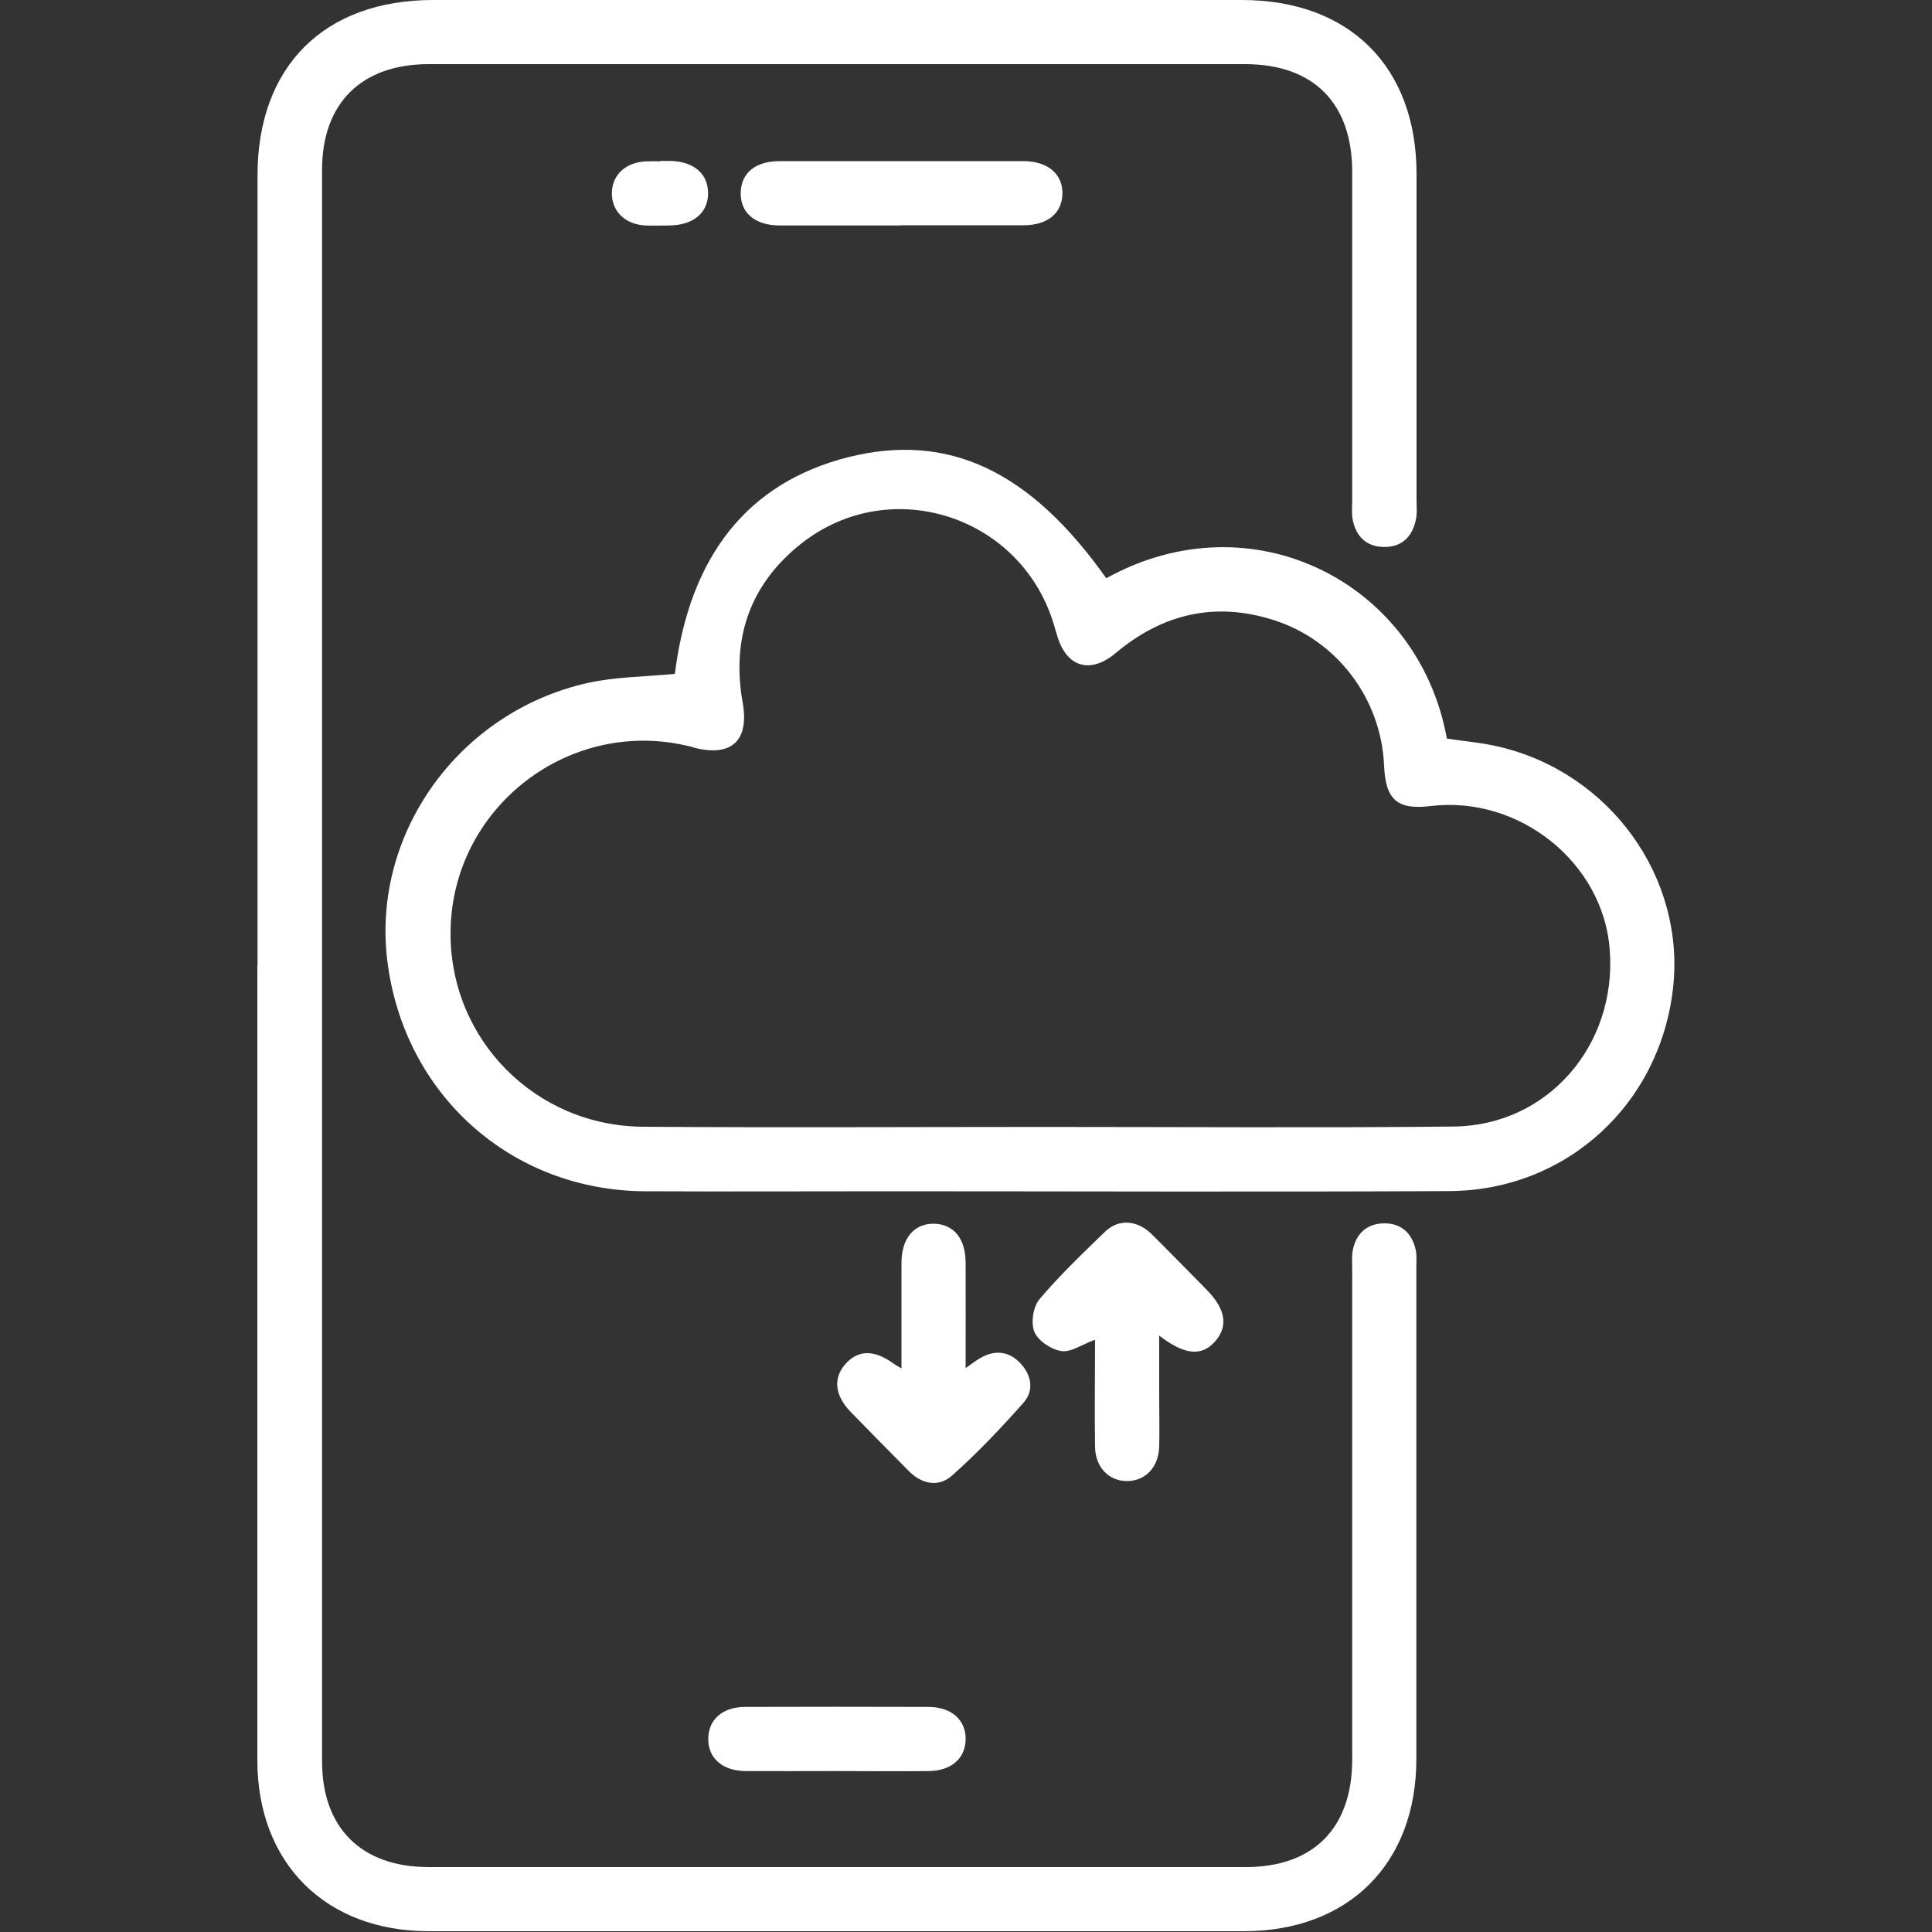 <?xml version="1.0" encoding="UTF-8"?><svg id="Layer_1" xmlns="http://www.w3.org/2000/svg" viewBox="0 0 100 100"><rect x="0" y="0" width="100" height="100" fill="#333333" stroke="none"/><defs><style>.cls-1{fill:#fff;}</style></defs><path class="cls-1" d="M13.33,50c0-13.64,0-27.29,0-40.93C13.33,3.44,16.78,0,22.42,0c13.95,0,27.91,0,41.86,0,5.57,0,9.04,3.46,9.04,9.01,0,5.62,0,11.25,0,16.87,0,.35,.04,.7-.04,1.04-.19,.89-.76,1.42-1.68,1.39-.87-.02-1.41-.54-1.58-1.39-.07-.33-.03-.69-.03-1.04,0-5.66,0-11.32,0-16.98,0-3.56-2-5.57-5.52-5.58-14.09,0-28.18,0-42.28,0-3.48,0-5.52,2.02-5.52,5.47,0,27.46,0,54.92,0,82.38,0,3.45,2.04,5.47,5.52,5.47,14.09,0,28.18,0,42.28,0,3.52,0,5.52-2.02,5.52-5.58,0-8.44,0-16.87,0-25.31,0-.35-.03-.7,.03-1.04,.17-.85,.71-1.36,1.58-1.39,.92-.02,1.49,.5,1.68,1.39,.06,.3,.03,.62,.03,.93,0,8.47,0,16.94,0,25.41,0,5.41-3.51,8.91-8.94,8.91-14.06,0-28.12,0-42.17,0-5.35,0-8.88-3.52-8.88-8.86,0-13.71,0-27.43,0-41.14Z"/><path class="cls-1" d="M34.93,34.88c.77-6.14,3.79-9.91,8.99-11.22,5.17-1.29,9.4,.7,13.34,6.27,7.54-4.18,16.17,.21,17.63,8.3,.91,.14,1.84,.21,2.74,.43,5.73,1.37,9.59,6.76,8.97,12.45-.66,6.03-5.51,10.51-11.58,10.54-9.72,.05-19.43,.01-29.15,.01-4.16,0-8.33,.02-12.49,0-6.95-.04-12.51-5.04-13.34-11.99-.78-6.55,3.72-12.83,10.38-14.32,1.44-.32,2.94-.32,4.51-.47Zm19.18,23.45h0c7.04,0,14.09,.05,21.13-.02,4.86-.05,8.46-4.2,8.08-9.16-.34-4.5-4.68-7.98-9.26-7.43-1.73,.21-2.34-.31-2.42-2.08-.14-3.46-2.43-6.51-5.73-7.55-3.02-.96-5.74-.32-8.16,1.71-1.33,1.12-2.57,.73-3.04-.93-.04-.13-.08-.27-.12-.4-1.61-5.72-8.44-8.01-13.11-4.34-2.66,2.1-3.63,4.91-3.04,8.23,.35,1.96-.56,2.84-2.51,2.34-.07-.02-.13-.05-.2-.06-6.27-1.57-12.39,3.19-12.41,9.65-.02,5.51,4.38,9.99,9.96,10.03,6.94,.05,13.88,.01,20.82,.01Z"/><path class="cls-1" d="M56.66,69.35c-.67,.25-1.24,.66-1.73,.58-.52-.08-1.2-.53-1.39-.99-.19-.46-.07-1.3,.26-1.69,1.05-1.24,2.23-2.37,3.4-3.5,.71-.68,1.67-.6,2.41,.13,.96,.95,1.9,1.92,2.85,2.88,.97,.99,1.12,1.86,.46,2.64-.69,.81-1.57,.77-2.92-.27,0,1.14,0,2.15,0,3.16,0,.87,.02,1.73,0,2.6-.04,1.06-.71,1.76-1.66,1.77-.94,0-1.64-.7-1.66-1.76-.03-1.86,0-3.72,0-5.55Z"/><path class="cls-1" d="M46.66,70.81c0-1.92,0-3.68,0-5.45,0-1.28,.67-2.05,1.71-2.02,1,.03,1.61,.78,1.61,2.02,.01,1.77,0,3.54,0,5.45,.33-.22,.55-.41,.8-.54,.77-.43,1.49-.31,2.07,.33,.55,.61,.67,1.39,.13,2-1.17,1.32-2.39,2.61-3.71,3.78-.68,.61-1.56,.45-2.24-.25-1-1.01-2-2.02-2.99-3.04-.84-.87-.93-1.75-.28-2.49,.66-.74,1.49-.75,2.49-.02,.08,.06,.16,.1,.39,.24Z"/><path class="cls-1" d="M46.61,11.67c-2.08,0-4.17,0-6.25,0-1.29,0-2.06-.67-2.02-1.72,.03-1.01,.77-1.61,2.02-1.61,4.2,0,8.4,0,12.6,0,1.28,0,2.06,.67,2.03,1.71-.03,1-.78,1.61-2.02,1.61-2.12,0-4.23,0-6.35,0Z"/><path class="cls-1" d="M43.28,91.67c-1.56,0-3.12,.01-4.69,0-1.21-.01-1.96-.69-1.93-1.7,.02-.98,.75-1.62,1.91-1.62,3.16-.01,6.32-.01,9.48,0,1.21,0,1.96,.69,1.93,1.7-.02,.97-.75,1.61-1.91,1.62-1.6,.02-3.19,0-4.79,0Z"/><path class="cls-1" d="M34.18,8.33c.17,0,.35,0,.52,0,1.22,.03,1.96,.67,1.95,1.69-.01,1-.76,1.63-1.99,1.65-.42,0-.83,.02-1.25,0-1.06-.05-1.75-.74-1.74-1.68,.01-.94,.71-1.59,1.78-1.64,.24-.01,.49,0,.73,0Z"/></svg>